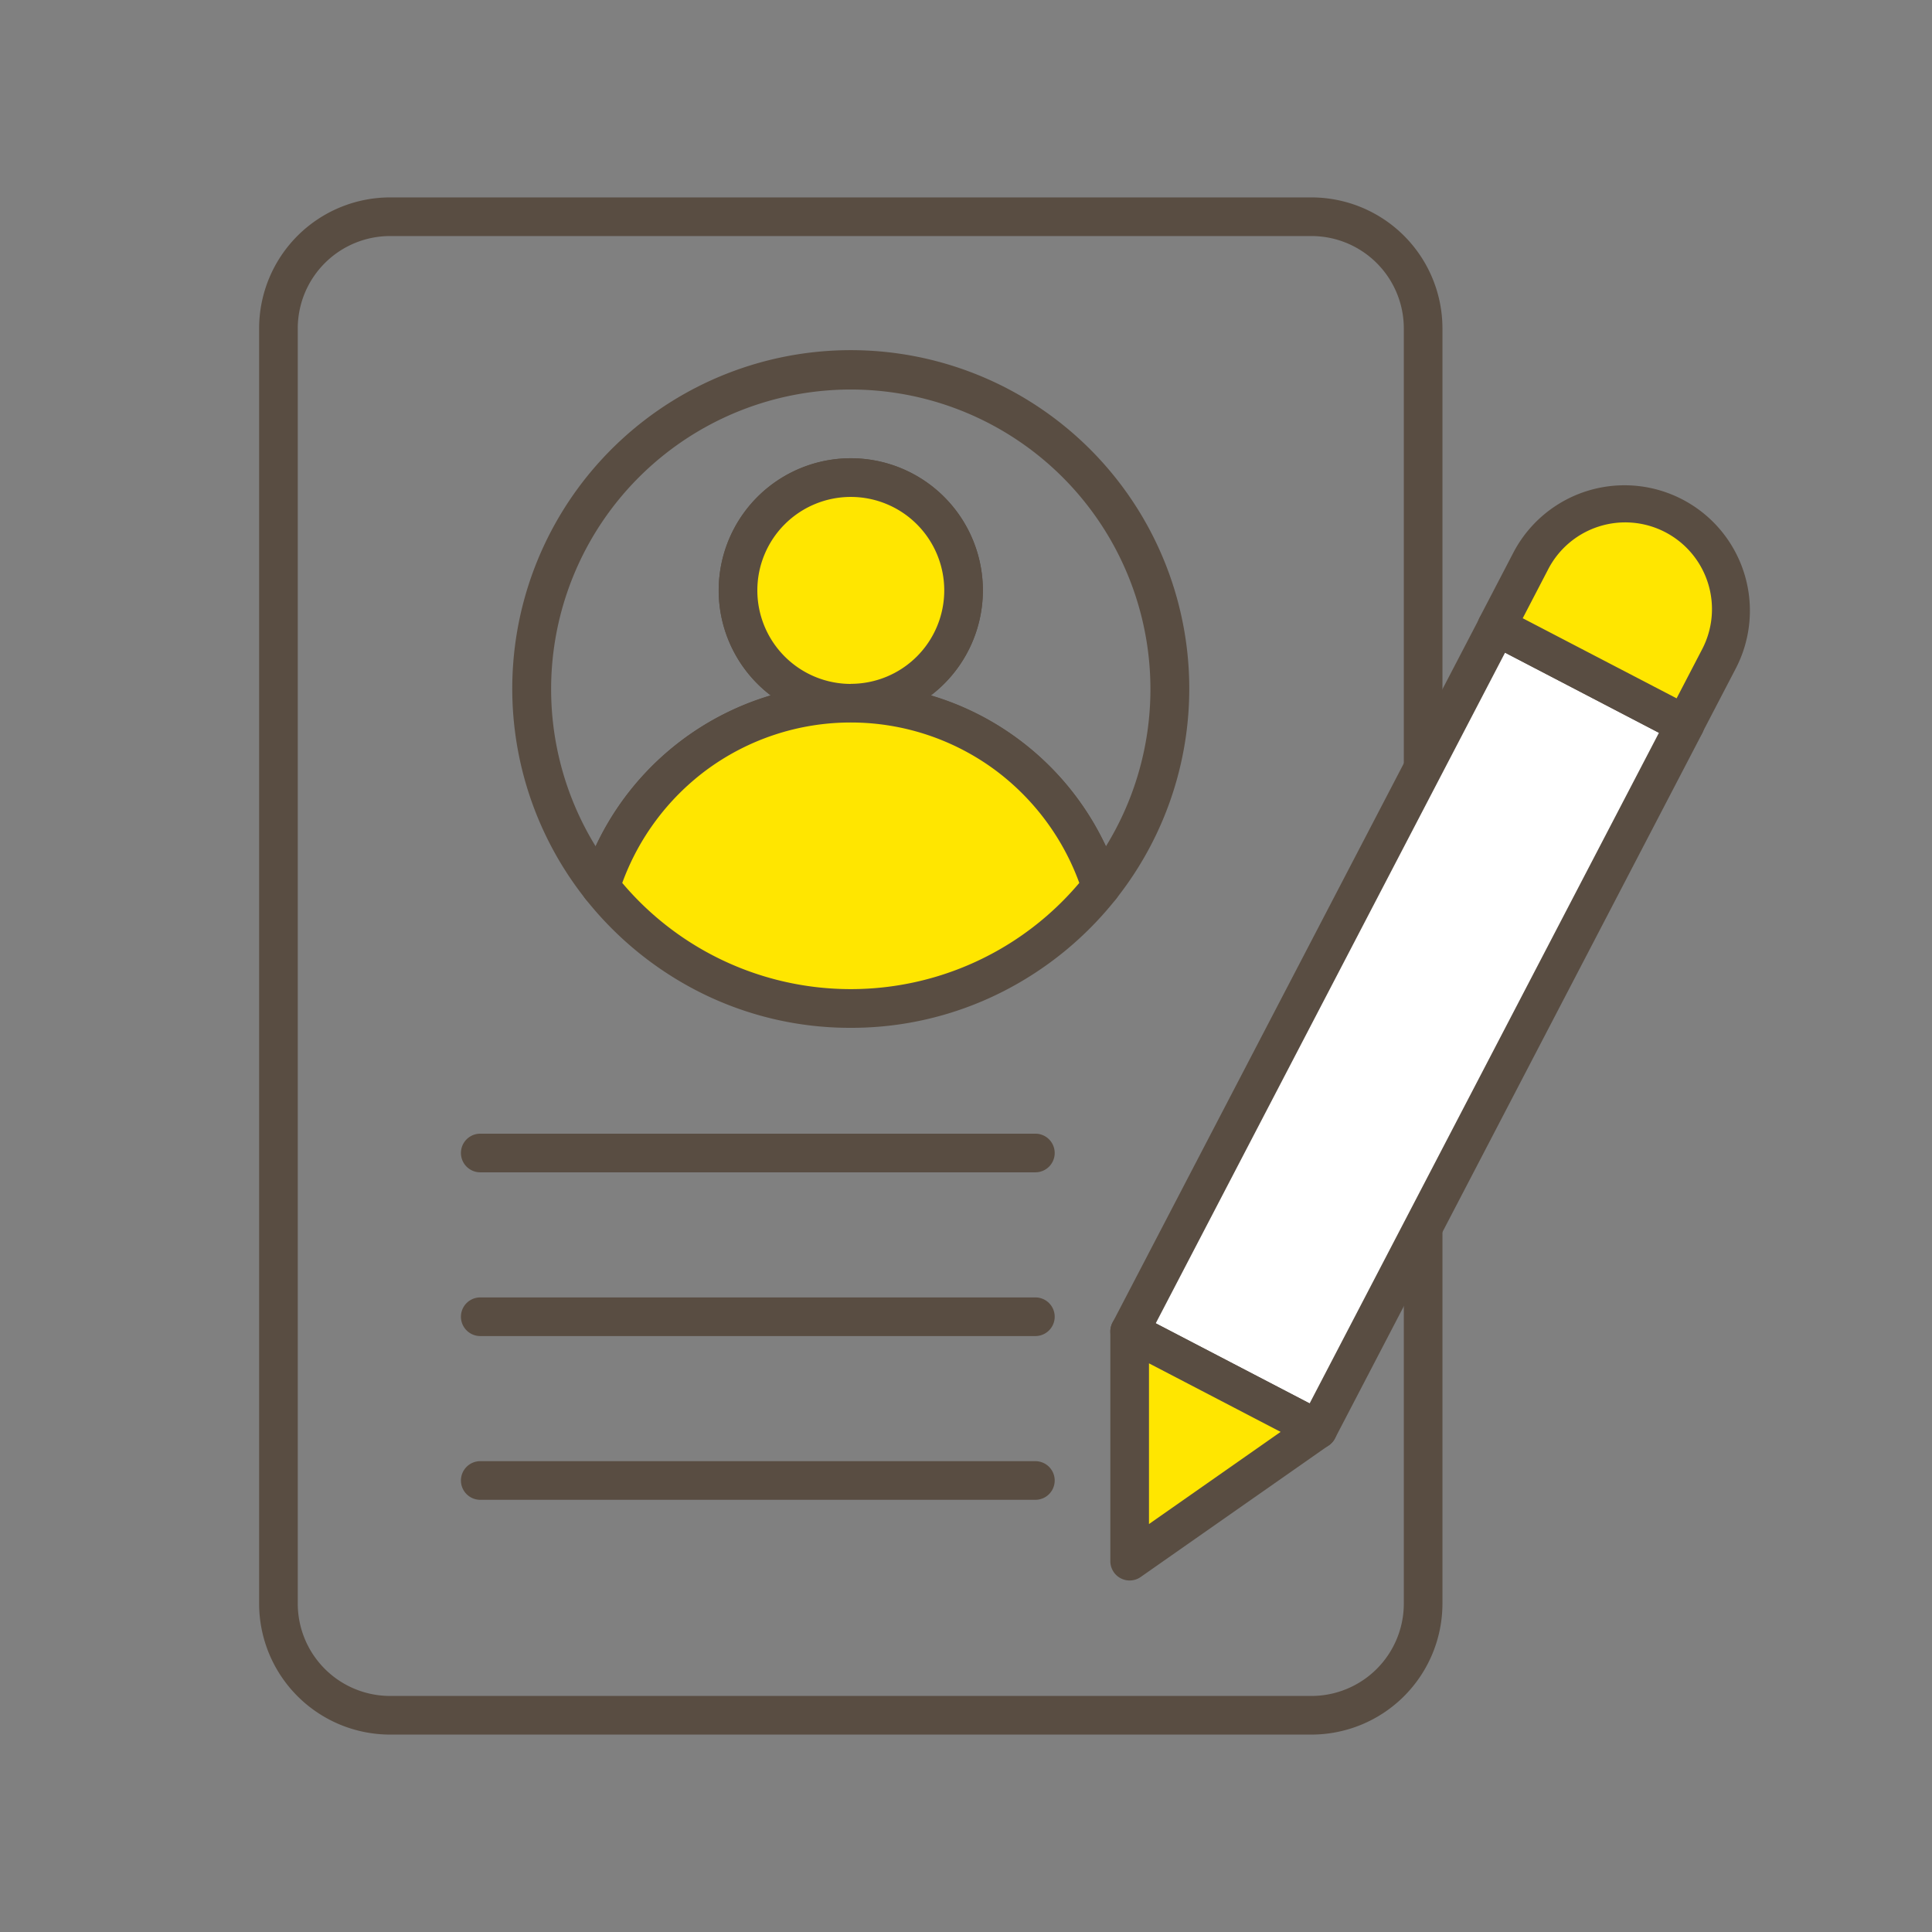 <svg xmlns="http://www.w3.org/2000/svg" xmlns:xlink="http://www.w3.org/1999/xlink" width="100" height="100" viewBox="0 0 100 100"><rect x="0" y="0" width="100" height="100" fill="#808080" stroke="none"/><defs><clipPath id="a"><rect width="100" height="100" fill="none"/></clipPath></defs><g clip-path="url(#a)"><path d="M5.777-1H53.472a6.785,6.785,0,0,1,6.777,6.777v66.01a6.785,6.785,0,0,1-6.777,6.777H5.777A6.785,6.785,0,0,1-1,71.787V5.777A6.785,6.785,0,0,1,5.777-1ZM53.472,76.564a4.782,4.782,0,0,0,4.777-4.777V5.777A4.782,4.782,0,0,0,53.472,1H5.777A4.782,4.782,0,0,0,1,5.777v66.01a4.782,4.782,0,0,0,4.777,4.777Z" transform="translate(14.412 11.218)" fill="#594d42"/><path d="M56.988,46.9a1,1,0,0,1-.954-.7,12.684,12.684,0,0,0-4.488-6.318,12.572,12.572,0,0,0-15.02,0A12.684,12.684,0,0,0,32.038,46.2a1,1,0,0,1-1.739.321,17.521,17.521,0,1,1,27.473,0A1,1,0,0,1,56.988,46.9ZM48.183,35.991a14.478,14.478,0,0,1,4.56,2.291,14.626,14.626,0,0,1,4.5,5.522,15.51,15.51,0,1,0-26.414,0,14.625,14.625,0,0,1,9.06-7.813,6.837,6.837,0,1,1,8.293,0ZM44.036,25.72a4.837,4.837,0,1,0,4.837,4.838A4.843,4.843,0,0,0,44.036,25.72Z" fill="#594d42"/><path d="M49.874,30.558A5.837,5.837,0,1,0,44.037,36.4a5.837,5.837,0,0,0,5.837-5.837" fill="#ffe600"/><path d="M44.037,23.721A6.837,6.837,0,1,1,37.2,30.558,6.845,6.845,0,0,1,44.037,23.721Zm0,11.674A4.837,4.837,0,1,0,39.2,30.558,4.842,4.842,0,0,0,44.037,35.4Z" fill="#594d42"/><path d="M44.036,52.2A16.468,16.468,0,0,0,56.988,45.9a13.575,13.575,0,0,0-25.9,0A16.468,16.468,0,0,0,44.036,52.2" fill="#ffe600"/><path d="M44.036,53.2a17.284,17.284,0,0,1-7.758-1.815A17.717,17.717,0,0,1,30.3,46.524a1,1,0,0,1-.17-.919,14.577,14.577,0,0,1,27.812,0,1,1,0,0,1-.17.919,17.717,17.717,0,0,1-5.978,4.857A17.284,17.284,0,0,1,44.036,53.2ZM32.208,45.7a15.474,15.474,0,0,0,23.656,0,12.7,12.7,0,0,0-4.318-5.815,12.574,12.574,0,0,0-15.02,0A12.7,12.7,0,0,0,32.208,45.7Z" fill="#594d42"/><line x2="28.733" transform="translate(24.858 59.679)" fill="#ffe600"/><path d="M28.733,1H0A1,1,0,0,1-1,0,1,1,0,0,1,0-1H28.733a1,1,0,0,1,1,1A1,1,0,0,1,28.733,1Z" transform="translate(24.858 59.679)" fill="#594d42"/><line x2="28.733" transform="translate(24.858 68.154)" fill="#ffe600"/><path d="M28.733,1H0A1,1,0,0,1-1,0,1,1,0,0,1,0-1H28.733a1,1,0,0,1,1,1A1,1,0,0,1,28.733,1Z" transform="translate(24.858 68.154)" fill="#594d42"/><line x2="28.733" transform="translate(24.858 76.63)" fill="#ffe600"/><path d="M28.733,1H0A1,1,0,0,1-1,0,1,1,0,0,1,0-1H28.733a1,1,0,0,1,1,1A1,1,0,0,1,28.733,1Z" transform="translate(24.858 76.63)" fill="#594d42"/><rect width="41.136" height="10.979" transform="matrix(0.462, -0.887, 0.887, 0.462, 58.472, 68.919)" fill="#fff"/><path d="M0-1H41.136a1,1,0,0,1,1,1V10.979a1,1,0,0,1-1,1H0a1,1,0,0,1-1-1V0A1,1,0,0,1,0-1ZM40.136,1H1V9.979H40.136Z" transform="matrix(0.462, -0.887, 0.887, 0.462, 58.472, 68.919)" fill="#594d42"/><path d="M87.206,37.5l-9.739-5.07,1.761-3.382a5.49,5.49,0,0,1,9.739,5.07Z" fill="#ffe600"/><path d="M87.205,38.5a1,1,0,0,1-.461-.113l-9.739-5.07a1,1,0,0,1-.425-1.349l1.761-3.382a6.49,6.49,0,0,1,11.513,5.994l-1.761,3.382A1,1,0,0,1,87.205,38.5Zm-8.389-6.5,7.965,4.146,1.3-2.5a4.49,4.49,0,1,0-7.965-4.146Z" fill="#594d42"/><path d="M58.471,80.806l9.739-6.817-9.739-5.071Z" fill="#ffe600"/><path d="M58.471,81.806a1,1,0,0,1-1-1V68.918a1,1,0,0,1,1.462-.887L68.672,73.1a1,1,0,0,1,.112,1.706l-9.739,6.817A1,1,0,0,1,58.471,81.806Zm1-11.24v8.319l6.815-4.771Z" fill="#594d42"/></g></svg>